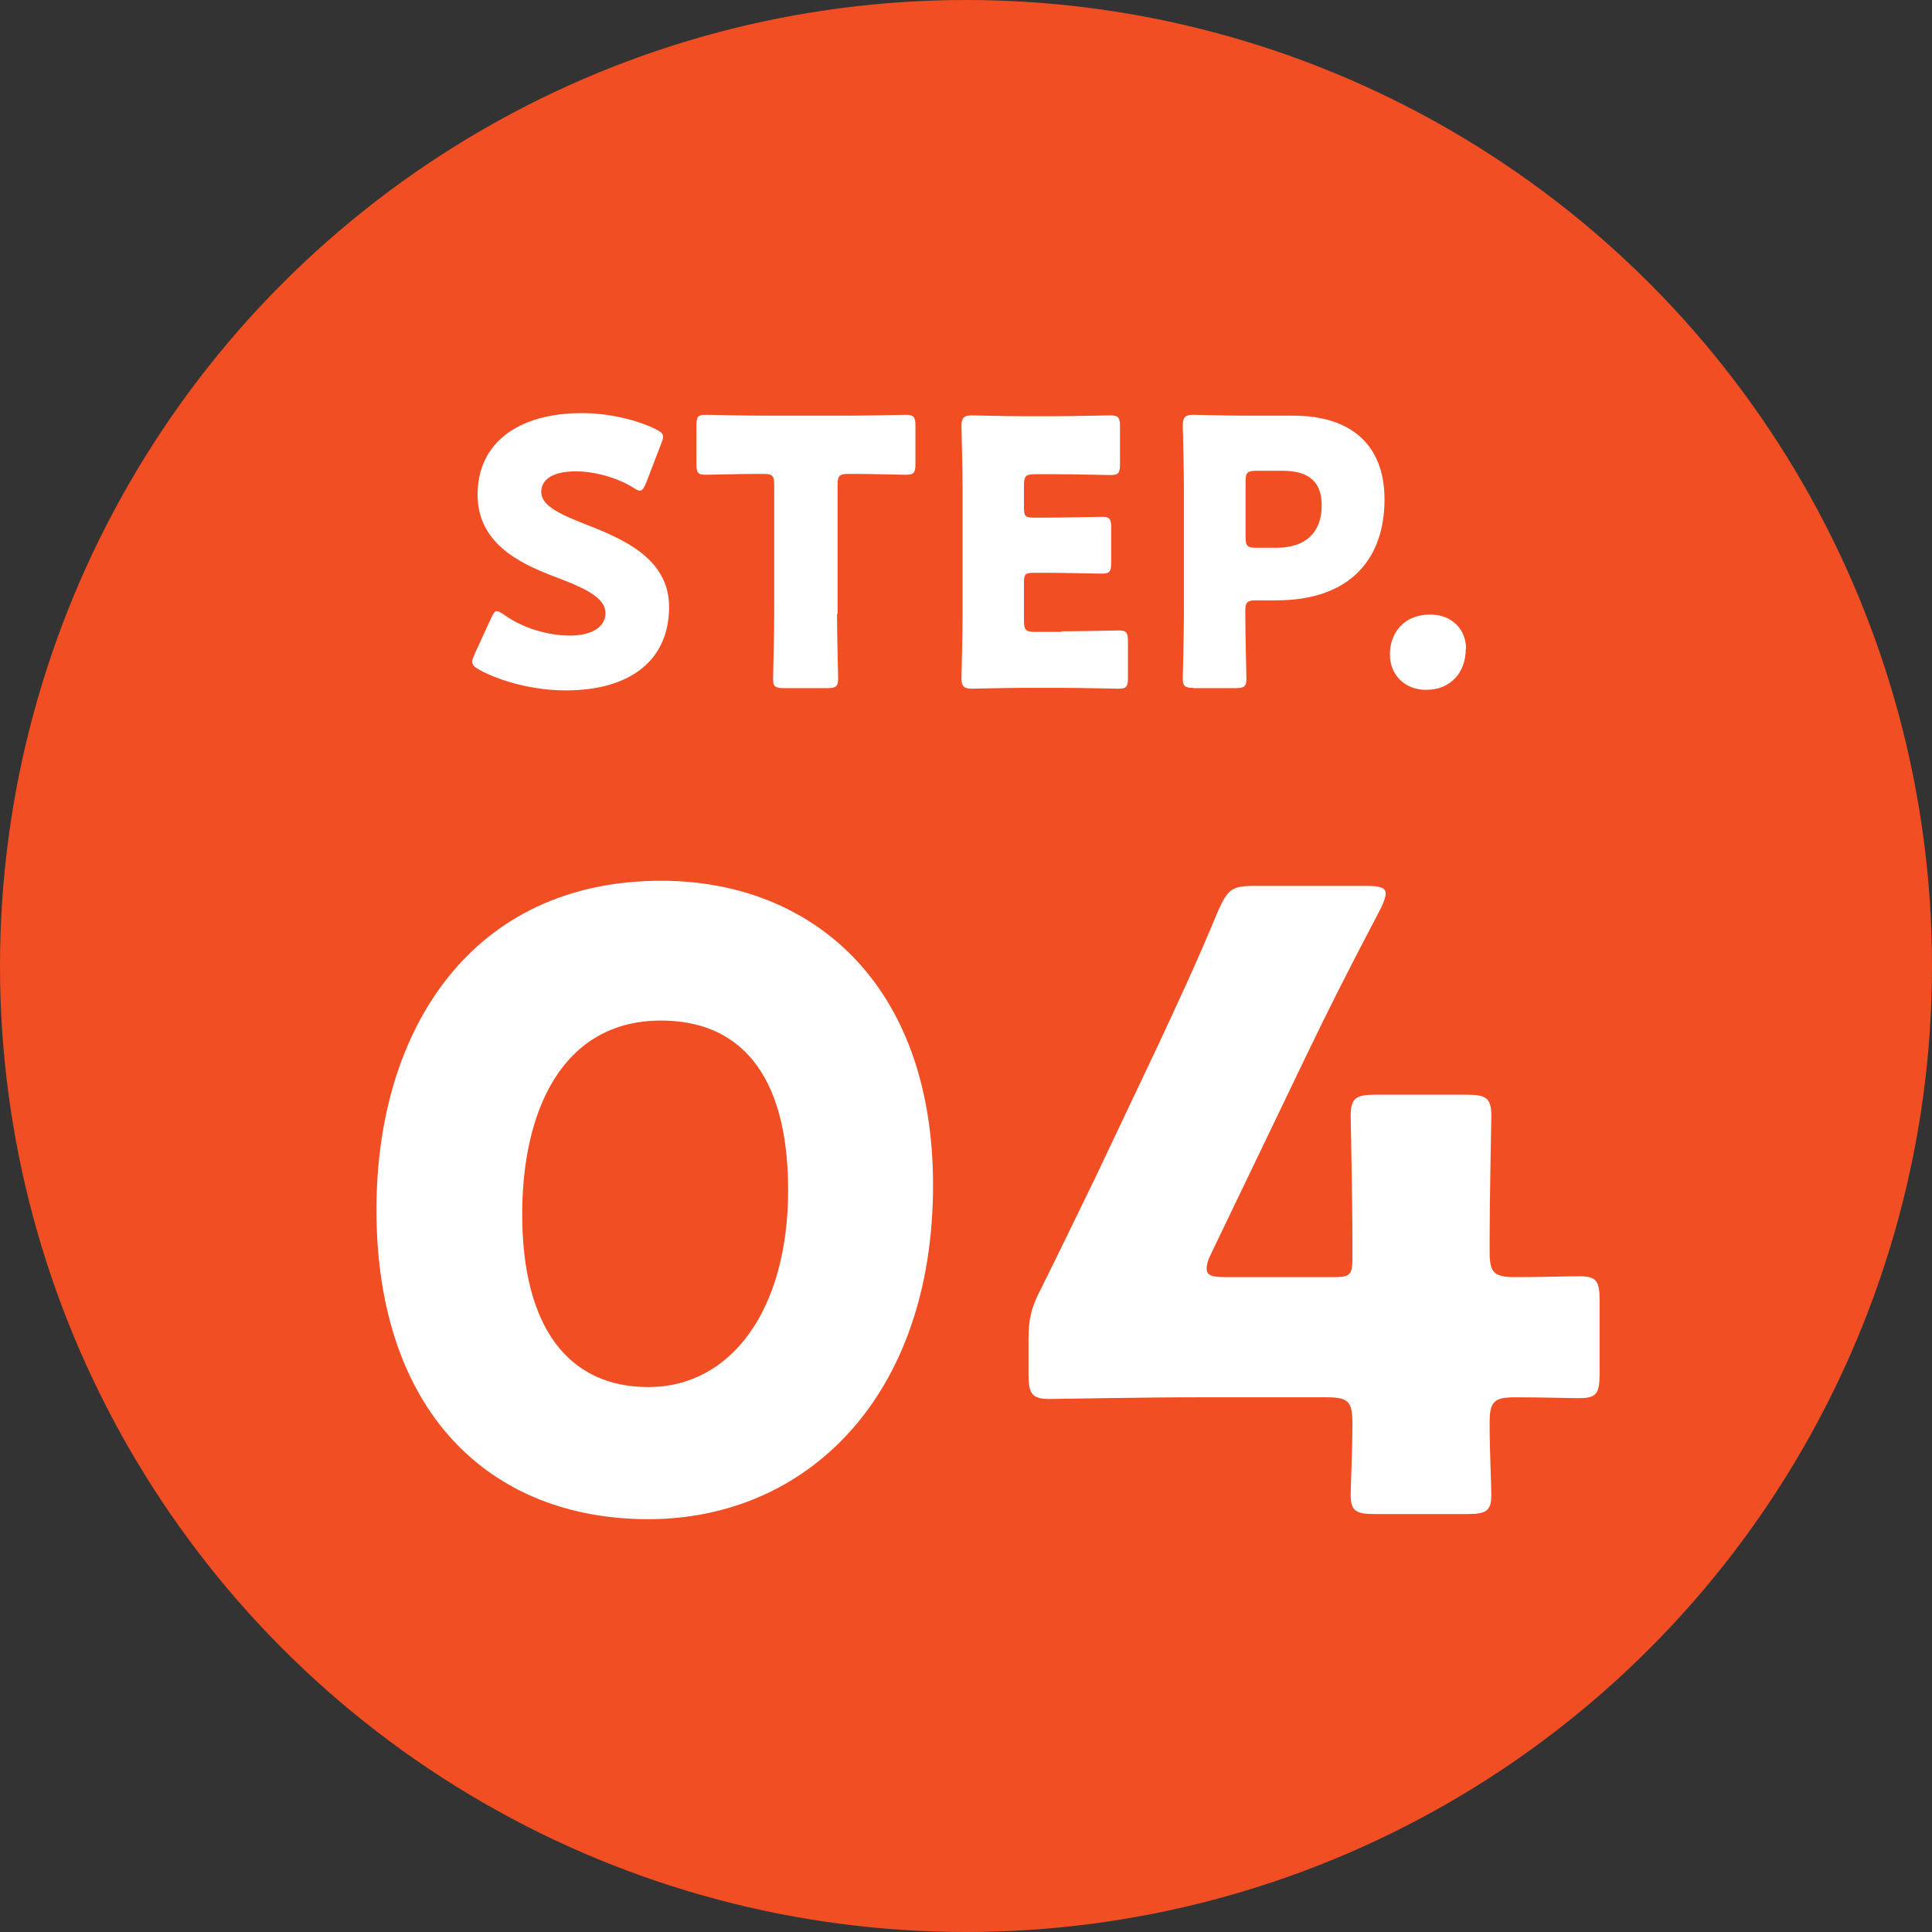 <?xml version="1.0" encoding="UTF-8"?><svg id="_レイヤー_2" xmlns="http://www.w3.org/2000/svg" viewBox="0 0 68 68"><rect x="0" y="0" width="68" height="68" fill="#333333" stroke="none"/><defs><style>.cls-1{fill:#f14e24;}.cls-2{fill:#fff;}</style></defs><g id="design"><g><circle class="cls-1" cx="34" cy="34" r="34"/><g><path class="cls-2" d="m23.55,21.36c0,1.85-1.33,2.94-3.64,2.94-1.1,0-2.25-.3-3.03-.72-.18-.1-.26-.17-.26-.29,0-.06.03-.14.08-.26l.58-1.26c.08-.17.13-.26.21-.26.06,0,.14.05.26.13.66.48,1.57.73,2.3.73.78,0,1.26-.3,1.26-.79,0-.57-.79-.91-1.86-1.31-1.22-.47-2.64-1.18-2.64-2.86,0-1.83,1.44-2.87,3.67-2.87.94,0,1.91.23,2.59.56.18.09.27.16.27.27,0,.07-.03.14-.07.25l-.53,1.38c-.08.18-.13.27-.22.27-.06,0-.13-.04-.25-.12-.56-.34-1.34-.56-2-.56-.9,0-1.22.34-1.22.73,0,.48.69.79,1.5,1.11,1.39.54,3,1.22,3,2.94Z"/><path class="cls-2" d="m29.46,21.61c0,.69.04,2.18.04,2.28,0,.27-.08.33-.38.33h-1.53c-.3,0-.38-.05-.38-.33,0-.09.04-1.59.04-2.28v-4.54c0-.33-.06-.39-.39-.39h-.27c-.47,0-1.66.03-1.76.03-.27,0-.32-.08-.32-.38v-1.35c0-.3.05-.38.32-.38.09,0,1.4.03,2.02.03h3.02c.61,0,1.92-.03,2.02-.03.27,0,.33.08.33.38v1.35c0,.3-.05.38-.33.38-.09,0-1.29-.03-1.75-.03h-.27c-.32,0-.39.06-.39.39v4.54Z"/><path class="cls-2" d="m37.36,22.22c.61,0,1.92-.03,2.02-.03.27,0,.32.08.32.38v1.29c0,.3-.05.38-.32.38-.09,0-1.4-.03-2.02-.03h-1.33c-.6,0-1.74.03-1.83.03-.27,0-.36-.09-.36-.36,0-.09.04-1.54.04-2.22v-4.46c0-.69-.04-2.13-.04-2.22,0-.27.09-.36.36-.36.09,0,1.24.03,1.83.03h1.04c.61,0,1.92-.03,2.02-.03.27,0,.33.08.33.38v1.34c0,.3-.05.38-.33.38-.09,0-1.4-.03-2.02-.03h-.64c-.33,0-.39.07-.39.39v.79c0,.3.05.35.35.35h.38c.61,0,1.92-.03,2.02-.03.27,0,.32.08.32.38v1.24c0,.3-.05.38-.32.38-.09,0-1.4-.03-2.02-.03h-.38c-.3,0-.35.05-.35.35v1.34c0,.32.06.39.39.39h.92Z"/><path class="cls-2" d="m42.01,24.21c-.3,0-.38-.05-.38-.33,0-.09.04-1.59.04-2.28v-4.42c0-.69-.04-2.13-.04-2.22,0-.27.09-.36.36-.36.09,0,1.24.03,1.83.03h1.7c1.99,0,3.21.99,3.21,2.95,0,2.11-1.23,3.55-3.8,3.55h-.71c-.33,0-.39.07-.39.39,0,.79.04,2.28.04,2.37,0,.27-.08.33-.38.33h-1.5Zm1.83-5.32c0,.33.06.39.39.39h.7c.99,0,1.59-.51,1.59-1.49,0-.78-.4-1.22-1.37-1.22h-.92c-.33,0-.39.06-.39.39v1.94Z"/><path class="cls-2" d="m51.59,22.84c0,.81-.51,1.44-1.4,1.44-.73,0-1.27-.51-1.27-1.25s.48-1.4,1.42-1.4c.73,0,1.26.49,1.26,1.21Z"/><path class="cls-2" d="m32.84,41.71c0,7.44-4.44,11.76-10.02,11.76s-9.57-3.78-9.57-10.89c0-6.39,3.39-11.58,10.02-11.58,5.28,0,9.57,3.6,9.57,10.71Zm-14.46,1.02c0,4.02,1.65,6.09,4.44,6.09,2.94,0,4.92-2.76,4.92-6.93s-1.77-5.97-4.47-5.97c-3.48,0-4.89,3.18-4.89,6.81Z"/><path class="cls-2" d="m52.43,50.08c0,1.02.06,2.16.06,2.55,0,.57-.21.66-.87.66h-3.21c-.66,0-.87-.09-.87-.66,0-.39.06-1.53.06-2.55,0-.75-.15-.9-.9-.9h-4.5c-2.01,0-5.04.06-5.25.06-.63,0-.75-.18-.75-.87v-1.23c0-.69.09-1.11.42-1.74.66-1.32,1.32-2.7,1.95-3.99l2.19-4.62c.6-1.29,1.35-2.88,2.13-4.77.33-.72.48-.84,1.26-.84h3.96c.45,0,.66.06.66.27,0,.12-.06.3-.18.54-1.17,2.22-1.92,3.72-2.64,5.22l-3.33,6.93c-.12.24-.15.39-.15.51,0,.24.18.3.66.3h3.84c.54,0,.63-.09.63-.63v-.69c0-1.47-.06-4.14-.06-4.35,0-.63.18-.75.87-.75h3.21c.69,0,.87.12.87.75,0,.21-.06,2.88-.06,4.35v.42c0,.75.15.9.9.9,1.02,0,1.86-.03,2.25-.03.6,0,.72.15.72.84v2.61c0,.69-.12.84-.72.84-.39,0-1.23-.03-2.25-.03-.75,0-.9.15-.9.9Z"/></g></g></g></svg>